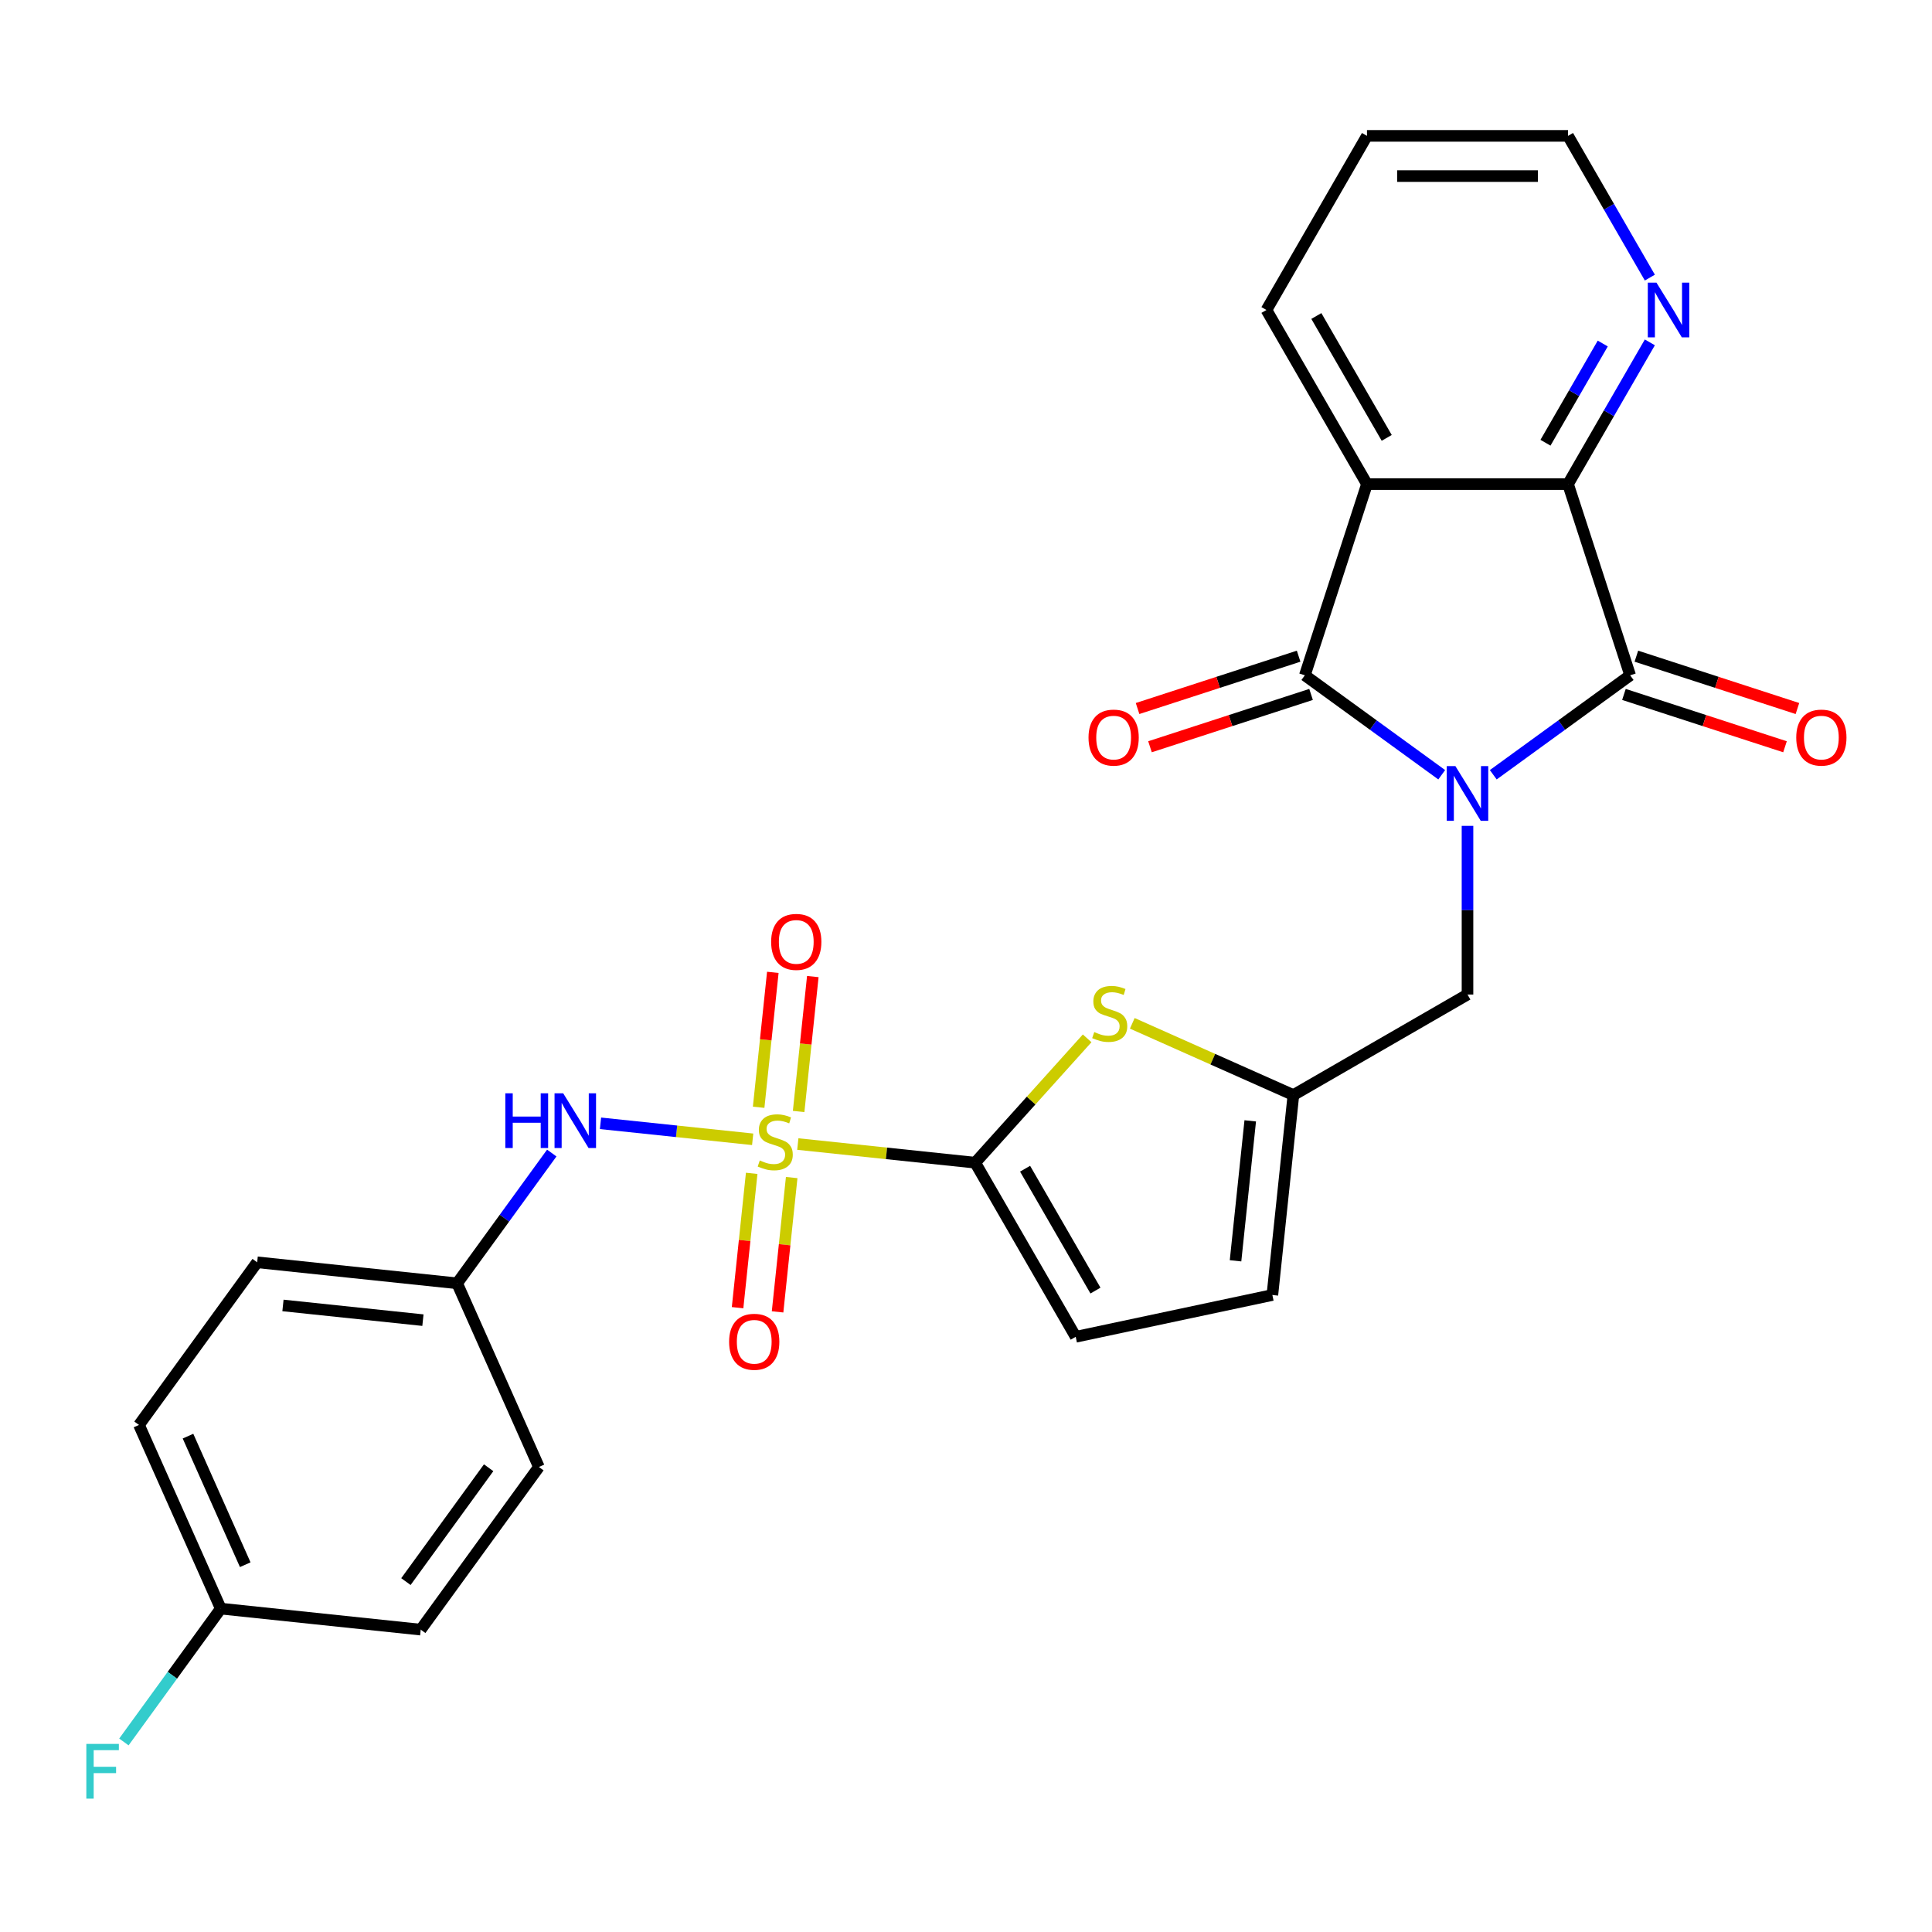<?xml version='1.0' encoding='iso-8859-1'?>
<svg version='1.1' baseProfile='full'
              xmlns='http://www.w3.org/2000/svg'
                      xmlns:rdkit='http://www.rdkit.org/xml'
                      xmlns:xlink='http://www.w3.org/1999/xlink'
                  xml:space='preserve'
width='1000px' height='1000px' viewBox='0 0 1000 1000'>
<!-- END OF HEADER -->
<rect style='opacity:1.0;fill:#FFFFFF;stroke:none' width='1000' height='1000' x='0' y='0'> </rect>
<path class='bond-1' d='M 746.233,401.012 L 710.81,375.275' style='fill:none;fill-rule:evenodd;stroke:#0000FF;stroke-width:6px;stroke-linecap:butt;stroke-linejoin:miter;stroke-opacity:1' />
<path class='bond-1' d='M 710.81,375.275 L 675.386,349.539' style='fill:none;fill-rule:evenodd;stroke:#000000;stroke-width:6px;stroke-linecap:butt;stroke-linejoin:miter;stroke-opacity:1' />
<path class='bond-2' d='M 772.916,401.012 L 808.34,375.275' style='fill:none;fill-rule:evenodd;stroke:#0000FF;stroke-width:6px;stroke-linecap:butt;stroke-linejoin:miter;stroke-opacity:1' />
<path class='bond-2' d='M 808.34,375.275 L 843.763,349.539' style='fill:none;fill-rule:evenodd;stroke:#000000;stroke-width:6px;stroke-linecap:butt;stroke-linejoin:miter;stroke-opacity:1' />
<path class='bond-10' d='M 759.575,427.467 L 759.575,471.117' style='fill:none;fill-rule:evenodd;stroke:#0000FF;stroke-width:6px;stroke-linecap:butt;stroke-linejoin:miter;stroke-opacity:1' />
<path class='bond-10' d='M 759.575,471.117 L 759.575,514.768' style='fill:none;fill-rule:evenodd;stroke:#000000;stroke-width:6px;stroke-linecap:butt;stroke-linejoin:miter;stroke-opacity:1' />
<path class='bond-0' d='M 412.946,592.157 L 458.851,596.982' style='fill:none;fill-rule:evenodd;stroke:#CCCC00;stroke-width:6px;stroke-linecap:butt;stroke-linejoin:miter;stroke-opacity:1' />
<path class='bond-0' d='M 458.851,596.982 L 504.757,601.807' style='fill:none;fill-rule:evenodd;stroke:#000000;stroke-width:6px;stroke-linecap:butt;stroke-linejoin:miter;stroke-opacity:1' />
<path class='bond-7' d='M 389.582,589.701 L 350.201,585.562' style='fill:none;fill-rule:evenodd;stroke:#CCCC00;stroke-width:6px;stroke-linecap:butt;stroke-linejoin:miter;stroke-opacity:1' />
<path class='bond-7' d='M 350.201,585.562 L 310.819,581.423' style='fill:none;fill-rule:evenodd;stroke:#0000FF;stroke-width:6px;stroke-linecap:butt;stroke-linejoin:miter;stroke-opacity:1' />
<path class='bond-12' d='M 413.371,575.295 L 417.04,540.381' style='fill:none;fill-rule:evenodd;stroke:#CCCC00;stroke-width:6px;stroke-linecap:butt;stroke-linejoin:miter;stroke-opacity:1' />
<path class='bond-12' d='M 417.04,540.381 L 420.71,505.466' style='fill:none;fill-rule:evenodd;stroke:#FF0000;stroke-width:6px;stroke-linecap:butt;stroke-linejoin:miter;stroke-opacity:1' />
<path class='bond-12' d='M 392.672,573.12 L 396.342,538.205' style='fill:none;fill-rule:evenodd;stroke:#CCCC00;stroke-width:6px;stroke-linecap:butt;stroke-linejoin:miter;stroke-opacity:1' />
<path class='bond-12' d='M 396.342,538.205 L 400.012,503.29' style='fill:none;fill-rule:evenodd;stroke:#FF0000;stroke-width:6px;stroke-linecap:butt;stroke-linejoin:miter;stroke-opacity:1' />
<path class='bond-13' d='M 389.077,607.323 L 385.423,642.087' style='fill:none;fill-rule:evenodd;stroke:#CCCC00;stroke-width:6px;stroke-linecap:butt;stroke-linejoin:miter;stroke-opacity:1' />
<path class='bond-13' d='M 385.423,642.087 L 381.77,676.852' style='fill:none;fill-rule:evenodd;stroke:#FF0000;stroke-width:6px;stroke-linecap:butt;stroke-linejoin:miter;stroke-opacity:1' />
<path class='bond-13' d='M 409.776,609.499 L 406.122,644.263' style='fill:none;fill-rule:evenodd;stroke:#CCCC00;stroke-width:6px;stroke-linecap:butt;stroke-linejoin:miter;stroke-opacity:1' />
<path class='bond-13' d='M 406.122,644.263 L 402.468,679.027' style='fill:none;fill-rule:evenodd;stroke:#FF0000;stroke-width:6px;stroke-linecap:butt;stroke-linejoin:miter;stroke-opacity:1' />
<path class='bond-3' d='M 675.386,349.539 L 707.543,250.569' style='fill:none;fill-rule:evenodd;stroke:#000000;stroke-width:6px;stroke-linecap:butt;stroke-linejoin:miter;stroke-opacity:1' />
<path class='bond-15' d='M 672.171,339.642 L 630.487,353.186' style='fill:none;fill-rule:evenodd;stroke:#000000;stroke-width:6px;stroke-linecap:butt;stroke-linejoin:miter;stroke-opacity:1' />
<path class='bond-15' d='M 630.487,353.186 L 588.803,366.73' style='fill:none;fill-rule:evenodd;stroke:#FF0000;stroke-width:6px;stroke-linecap:butt;stroke-linejoin:miter;stroke-opacity:1' />
<path class='bond-15' d='M 678.602,359.436 L 636.918,372.98' style='fill:none;fill-rule:evenodd;stroke:#000000;stroke-width:6px;stroke-linecap:butt;stroke-linejoin:miter;stroke-opacity:1' />
<path class='bond-15' d='M 636.918,372.98 L 595.234,386.524' style='fill:none;fill-rule:evenodd;stroke:#FF0000;stroke-width:6px;stroke-linecap:butt;stroke-linejoin:miter;stroke-opacity:1' />
<path class='bond-5' d='M 843.763,349.539 L 811.606,250.569' style='fill:none;fill-rule:evenodd;stroke:#000000;stroke-width:6px;stroke-linecap:butt;stroke-linejoin:miter;stroke-opacity:1' />
<path class='bond-16' d='M 840.547,359.436 L 882.231,372.98' style='fill:none;fill-rule:evenodd;stroke:#000000;stroke-width:6px;stroke-linecap:butt;stroke-linejoin:miter;stroke-opacity:1' />
<path class='bond-16' d='M 882.231,372.98 L 923.915,386.524' style='fill:none;fill-rule:evenodd;stroke:#FF0000;stroke-width:6px;stroke-linecap:butt;stroke-linejoin:miter;stroke-opacity:1' />
<path class='bond-16' d='M 846.979,339.642 L 888.663,353.186' style='fill:none;fill-rule:evenodd;stroke:#000000;stroke-width:6px;stroke-linecap:butt;stroke-linejoin:miter;stroke-opacity:1' />
<path class='bond-16' d='M 888.663,353.186 L 930.347,366.73' style='fill:none;fill-rule:evenodd;stroke:#FF0000;stroke-width:6px;stroke-linecap:butt;stroke-linejoin:miter;stroke-opacity:1' />
<path class='bond-18' d='M 707.543,250.569 L 655.512,160.449' style='fill:none;fill-rule:evenodd;stroke:#000000;stroke-width:6px;stroke-linecap:butt;stroke-linejoin:miter;stroke-opacity:1' />
<path class='bond-18' d='M 717.763,226.645 L 681.341,163.56' style='fill:none;fill-rule:evenodd;stroke:#000000;stroke-width:6px;stroke-linecap:butt;stroke-linejoin:miter;stroke-opacity:1' />
<path class='bond-27' d='M 707.543,250.569 L 811.606,250.569' style='fill:none;fill-rule:evenodd;stroke:#000000;stroke-width:6px;stroke-linecap:butt;stroke-linejoin:miter;stroke-opacity:1' />
<path class='bond-4' d='M 504.757,601.807 L 533.731,569.627' style='fill:none;fill-rule:evenodd;stroke:#000000;stroke-width:6px;stroke-linecap:butt;stroke-linejoin:miter;stroke-opacity:1' />
<path class='bond-4' d='M 533.731,569.627 L 562.706,537.447' style='fill:none;fill-rule:evenodd;stroke:#CCCC00;stroke-width:6px;stroke-linecap:butt;stroke-linejoin:miter;stroke-opacity:1' />
<path class='bond-28' d='M 504.757,601.807 L 556.788,691.928' style='fill:none;fill-rule:evenodd;stroke:#000000;stroke-width:6px;stroke-linecap:butt;stroke-linejoin:miter;stroke-opacity:1' />
<path class='bond-28' d='M 530.585,604.919 L 567.007,668.003' style='fill:none;fill-rule:evenodd;stroke:#000000;stroke-width:6px;stroke-linecap:butt;stroke-linejoin:miter;stroke-opacity:1' />
<path class='bond-14' d='M 811.606,250.569 L 832.783,213.89' style='fill:none;fill-rule:evenodd;stroke:#000000;stroke-width:6px;stroke-linecap:butt;stroke-linejoin:miter;stroke-opacity:1' />
<path class='bond-14' d='M 832.783,213.89 L 853.96,177.21' style='fill:none;fill-rule:evenodd;stroke:#0000FF;stroke-width:6px;stroke-linecap:butt;stroke-linejoin:miter;stroke-opacity:1' />
<path class='bond-14' d='M 799.935,229.159 L 814.759,203.484' style='fill:none;fill-rule:evenodd;stroke:#000000;stroke-width:6px;stroke-linecap:butt;stroke-linejoin:miter;stroke-opacity:1' />
<path class='bond-14' d='M 814.759,203.484 L 829.583,177.808' style='fill:none;fill-rule:evenodd;stroke:#0000FF;stroke-width:6px;stroke-linecap:butt;stroke-linejoin:miter;stroke-opacity:1' />
<path class='bond-6' d='M 586.07,529.674 L 627.762,548.237' style='fill:none;fill-rule:evenodd;stroke:#CCCC00;stroke-width:6px;stroke-linecap:butt;stroke-linejoin:miter;stroke-opacity:1' />
<path class='bond-6' d='M 627.762,548.237 L 669.454,566.799' style='fill:none;fill-rule:evenodd;stroke:#000000;stroke-width:6px;stroke-linecap:butt;stroke-linejoin:miter;stroke-opacity:1' />
<path class='bond-17' d='M 285.593,596.813 L 261.099,630.527' style='fill:none;fill-rule:evenodd;stroke:#0000FF;stroke-width:6px;stroke-linecap:butt;stroke-linejoin:miter;stroke-opacity:1' />
<path class='bond-17' d='M 261.099,630.527 L 236.605,664.24' style='fill:none;fill-rule:evenodd;stroke:#000000;stroke-width:6px;stroke-linecap:butt;stroke-linejoin:miter;stroke-opacity:1' />
<path class='bond-8' d='M 669.454,566.799 L 759.575,514.768' style='fill:none;fill-rule:evenodd;stroke:#000000;stroke-width:6px;stroke-linecap:butt;stroke-linejoin:miter;stroke-opacity:1' />
<path class='bond-11' d='M 669.454,566.799 L 658.576,670.292' style='fill:none;fill-rule:evenodd;stroke:#000000;stroke-width:6px;stroke-linecap:butt;stroke-linejoin:miter;stroke-opacity:1' />
<path class='bond-11' d='M 647.124,580.148 L 639.51,652.592' style='fill:none;fill-rule:evenodd;stroke:#000000;stroke-width:6px;stroke-linecap:butt;stroke-linejoin:miter;stroke-opacity:1' />
<path class='bond-9' d='M 556.788,691.928 L 658.576,670.292' style='fill:none;fill-rule:evenodd;stroke:#000000;stroke-width:6px;stroke-linecap:butt;stroke-linejoin:miter;stroke-opacity:1' />
<path class='bond-25' d='M 853.96,143.687 L 832.783,107.007' style='fill:none;fill-rule:evenodd;stroke:#0000FF;stroke-width:6px;stroke-linecap:butt;stroke-linejoin:miter;stroke-opacity:1' />
<path class='bond-25' d='M 832.783,107.007 L 811.606,70.328' style='fill:none;fill-rule:evenodd;stroke:#000000;stroke-width:6px;stroke-linecap:butt;stroke-linejoin:miter;stroke-opacity:1' />
<path class='bond-21' d='M 236.605,664.24 L 278.931,759.306' style='fill:none;fill-rule:evenodd;stroke:#000000;stroke-width:6px;stroke-linecap:butt;stroke-linejoin:miter;stroke-opacity:1' />
<path class='bond-22' d='M 236.605,664.24 L 133.112,653.363' style='fill:none;fill-rule:evenodd;stroke:#000000;stroke-width:6px;stroke-linecap:butt;stroke-linejoin:miter;stroke-opacity:1' />
<path class='bond-22' d='M 218.906,683.307 L 146.461,675.693' style='fill:none;fill-rule:evenodd;stroke:#000000;stroke-width:6px;stroke-linecap:butt;stroke-linejoin:miter;stroke-opacity:1' />
<path class='bond-26' d='M 655.512,160.449 L 707.543,70.328' style='fill:none;fill-rule:evenodd;stroke:#000000;stroke-width:6px;stroke-linecap:butt;stroke-linejoin:miter;stroke-opacity:1' />
<path class='bond-19' d='M 114.272,832.617 L 71.946,737.551' style='fill:none;fill-rule:evenodd;stroke:#000000;stroke-width:6px;stroke-linecap:butt;stroke-linejoin:miter;stroke-opacity:1' />
<path class='bond-19' d='M 126.936,809.892 L 97.308,743.346' style='fill:none;fill-rule:evenodd;stroke:#000000;stroke-width:6px;stroke-linecap:butt;stroke-linejoin:miter;stroke-opacity:1' />
<path class='bond-20' d='M 114.272,832.617 L 89.2,867.126' style='fill:none;fill-rule:evenodd;stroke:#000000;stroke-width:6px;stroke-linecap:butt;stroke-linejoin:miter;stroke-opacity:1' />
<path class='bond-20' d='M 89.2,867.126 L 64.127,901.635' style='fill:none;fill-rule:evenodd;stroke:#33CCCC;stroke-width:6px;stroke-linecap:butt;stroke-linejoin:miter;stroke-opacity:1' />
<path class='bond-30' d='M 114.272,832.617 L 217.765,843.494' style='fill:none;fill-rule:evenodd;stroke:#000000;stroke-width:6px;stroke-linecap:butt;stroke-linejoin:miter;stroke-opacity:1' />
<path class='bond-24' d='M 278.931,759.306 L 217.765,843.494' style='fill:none;fill-rule:evenodd;stroke:#000000;stroke-width:6px;stroke-linecap:butt;stroke-linejoin:miter;stroke-opacity:1' />
<path class='bond-24' d='M 252.918,759.701 L 210.102,818.633' style='fill:none;fill-rule:evenodd;stroke:#000000;stroke-width:6px;stroke-linecap:butt;stroke-linejoin:miter;stroke-opacity:1' />
<path class='bond-23' d='M 133.112,653.363 L 71.946,737.551' style='fill:none;fill-rule:evenodd;stroke:#000000;stroke-width:6px;stroke-linecap:butt;stroke-linejoin:miter;stroke-opacity:1' />
<path class='bond-29' d='M 811.606,70.328 L 707.543,70.328' style='fill:none;fill-rule:evenodd;stroke:#000000;stroke-width:6px;stroke-linecap:butt;stroke-linejoin:miter;stroke-opacity:1' />
<path class='bond-29' d='M 795.997,91.14 L 723.153,91.14' style='fill:none;fill-rule:evenodd;stroke:#000000;stroke-width:6px;stroke-linecap:butt;stroke-linejoin:miter;stroke-opacity:1' />
<path  class='atom-0' d='M 753.315 396.545
L 762.595 411.545
Q 763.515 413.025, 764.995 415.705
Q 766.475 418.385, 766.555 418.545
L 766.555 396.545
L 770.315 396.545
L 770.315 424.865
L 766.435 424.865
L 756.475 408.465
Q 755.315 406.545, 754.075 404.345
Q 752.875 402.145, 752.515 401.465
L 752.515 424.865
L 748.835 424.865
L 748.835 396.545
L 753.315 396.545
' fill='#0000FF'/>
<path  class='atom-1' d='M 393.264 600.649
Q 393.584 600.769, 394.904 601.329
Q 396.224 601.889, 397.664 602.249
Q 399.144 602.569, 400.584 602.569
Q 403.264 602.569, 404.824 601.289
Q 406.384 599.969, 406.384 597.689
Q 406.384 596.129, 405.584 595.169
Q 404.824 594.209, 403.624 593.689
Q 402.424 593.169, 400.424 592.569
Q 397.904 591.809, 396.384 591.089
Q 394.904 590.369, 393.824 588.849
Q 392.784 587.329, 392.784 584.769
Q 392.784 581.209, 395.184 579.009
Q 397.624 576.809, 402.424 576.809
Q 405.704 576.809, 409.424 578.369
L 408.504 581.449
Q 405.104 580.049, 402.544 580.049
Q 399.784 580.049, 398.264 581.209
Q 396.744 582.329, 396.784 584.289
Q 396.784 585.809, 397.544 586.729
Q 398.344 587.649, 399.464 588.169
Q 400.624 588.689, 402.544 589.289
Q 405.104 590.089, 406.624 590.889
Q 408.144 591.689, 409.224 593.329
Q 410.344 594.929, 410.344 597.689
Q 410.344 601.609, 407.704 603.729
Q 405.104 605.809, 400.744 605.809
Q 398.224 605.809, 396.304 605.249
Q 394.424 604.729, 392.184 603.809
L 393.264 600.649
' fill='#CCCC00'/>
<path  class='atom-7' d='M 566.388 534.193
Q 566.708 534.313, 568.028 534.873
Q 569.348 535.433, 570.788 535.793
Q 572.268 536.113, 573.708 536.113
Q 576.388 536.113, 577.948 534.833
Q 579.508 533.513, 579.508 531.233
Q 579.508 529.673, 578.708 528.713
Q 577.948 527.753, 576.748 527.233
Q 575.548 526.713, 573.548 526.113
Q 571.028 525.353, 569.508 524.633
Q 568.028 523.913, 566.948 522.393
Q 565.908 520.873, 565.908 518.313
Q 565.908 514.753, 568.308 512.553
Q 570.748 510.353, 575.548 510.353
Q 578.828 510.353, 582.548 511.913
L 581.628 514.993
Q 578.228 513.593, 575.668 513.593
Q 572.908 513.593, 571.388 514.753
Q 569.868 515.873, 569.908 517.833
Q 569.908 519.353, 570.668 520.273
Q 571.468 521.193, 572.588 521.713
Q 573.748 522.233, 575.668 522.833
Q 578.228 523.633, 579.748 524.433
Q 581.268 525.233, 582.348 526.873
Q 583.468 528.473, 583.468 531.233
Q 583.468 535.153, 580.828 537.273
Q 578.228 539.353, 573.868 539.353
Q 571.348 539.353, 569.428 538.793
Q 567.548 538.273, 565.308 537.353
L 566.388 534.193
' fill='#CCCC00'/>
<path  class='atom-8' d='M 261.551 565.892
L 265.391 565.892
L 265.391 577.932
L 279.871 577.932
L 279.871 565.892
L 283.711 565.892
L 283.711 594.212
L 279.871 594.212
L 279.871 581.132
L 265.391 581.132
L 265.391 594.212
L 261.551 594.212
L 261.551 565.892
' fill='#0000FF'/>
<path  class='atom-8' d='M 291.511 565.892
L 300.791 580.892
Q 301.711 582.372, 303.191 585.052
Q 304.671 587.732, 304.751 587.892
L 304.751 565.892
L 308.511 565.892
L 308.511 594.212
L 304.631 594.212
L 294.671 577.812
Q 293.511 575.892, 292.271 573.692
Q 291.071 571.492, 290.711 570.812
L 290.711 594.212
L 287.031 594.212
L 287.031 565.892
L 291.511 565.892
' fill='#0000FF'/>
<path  class='atom-13' d='M 399.142 487.517
Q 399.142 480.717, 402.502 476.917
Q 405.862 473.117, 412.142 473.117
Q 418.422 473.117, 421.782 476.917
Q 425.142 480.717, 425.142 487.517
Q 425.142 494.397, 421.742 498.317
Q 418.342 502.197, 412.142 502.197
Q 405.902 502.197, 402.502 498.317
Q 399.142 494.437, 399.142 487.517
M 412.142 498.997
Q 416.462 498.997, 418.782 496.117
Q 421.142 493.197, 421.142 487.517
Q 421.142 481.957, 418.782 479.157
Q 416.462 476.317, 412.142 476.317
Q 407.822 476.317, 405.462 479.117
Q 403.142 481.917, 403.142 487.517
Q 403.142 493.237, 405.462 496.117
Q 407.822 498.997, 412.142 498.997
' fill='#FF0000'/>
<path  class='atom-14' d='M 377.387 694.502
Q 377.387 687.702, 380.747 683.902
Q 384.107 680.102, 390.387 680.102
Q 396.667 680.102, 400.027 683.902
Q 403.387 687.702, 403.387 694.502
Q 403.387 701.382, 399.987 705.302
Q 396.587 709.182, 390.387 709.182
Q 384.147 709.182, 380.747 705.302
Q 377.387 701.422, 377.387 694.502
M 390.387 705.982
Q 394.707 705.982, 397.027 703.102
Q 399.387 700.182, 399.387 694.502
Q 399.387 688.942, 397.027 686.142
Q 394.707 683.302, 390.387 683.302
Q 386.067 683.302, 383.707 686.102
Q 381.387 688.902, 381.387 694.502
Q 381.387 700.222, 383.707 703.102
Q 386.067 705.982, 390.387 705.982
' fill='#FF0000'/>
<path  class='atom-15' d='M 857.377 146.289
L 866.657 161.289
Q 867.577 162.769, 869.057 165.449
Q 870.537 168.129, 870.617 168.289
L 870.617 146.289
L 874.377 146.289
L 874.377 174.609
L 870.497 174.609
L 860.537 158.209
Q 859.377 156.289, 858.137 154.089
Q 856.937 151.889, 856.577 151.209
L 856.577 174.609
L 852.897 174.609
L 852.897 146.289
L 857.377 146.289
' fill='#0000FF'/>
<path  class='atom-16' d='M 563.417 381.776
Q 563.417 374.976, 566.777 371.176
Q 570.137 367.376, 576.417 367.376
Q 582.697 367.376, 586.057 371.176
Q 589.417 374.976, 589.417 381.776
Q 589.417 388.656, 586.017 392.576
Q 582.617 396.456, 576.417 396.456
Q 570.177 396.456, 566.777 392.576
Q 563.417 388.696, 563.417 381.776
M 576.417 393.256
Q 580.737 393.256, 583.057 390.376
Q 585.417 387.456, 585.417 381.776
Q 585.417 376.216, 583.057 373.416
Q 580.737 370.576, 576.417 370.576
Q 572.097 370.576, 569.737 373.376
Q 567.417 376.176, 567.417 381.776
Q 567.417 387.496, 569.737 390.376
Q 572.097 393.256, 576.417 393.256
' fill='#FF0000'/>
<path  class='atom-17' d='M 929.733 381.776
Q 929.733 374.976, 933.093 371.176
Q 936.453 367.376, 942.733 367.376
Q 949.013 367.376, 952.373 371.176
Q 955.733 374.976, 955.733 381.776
Q 955.733 388.656, 952.333 392.576
Q 948.933 396.456, 942.733 396.456
Q 936.493 396.456, 933.093 392.576
Q 929.733 388.696, 929.733 381.776
M 942.733 393.256
Q 947.053 393.256, 949.373 390.376
Q 951.733 387.456, 951.733 381.776
Q 951.733 376.216, 949.373 373.416
Q 947.053 370.576, 942.733 370.576
Q 938.413 370.576, 936.053 373.376
Q 933.733 376.176, 933.733 381.776
Q 933.733 387.496, 936.053 390.376
Q 938.413 393.256, 942.733 393.256
' fill='#FF0000'/>
<path  class='atom-21' d='M 44.686 902.645
L 61.526 902.645
L 61.526 905.885
L 48.486 905.885
L 48.486 914.485
L 60.086 914.485
L 60.086 917.765
L 48.486 917.765
L 48.486 930.965
L 44.686 930.965
L 44.686 902.645
' fill='#33CCCC'/>
</svg>
